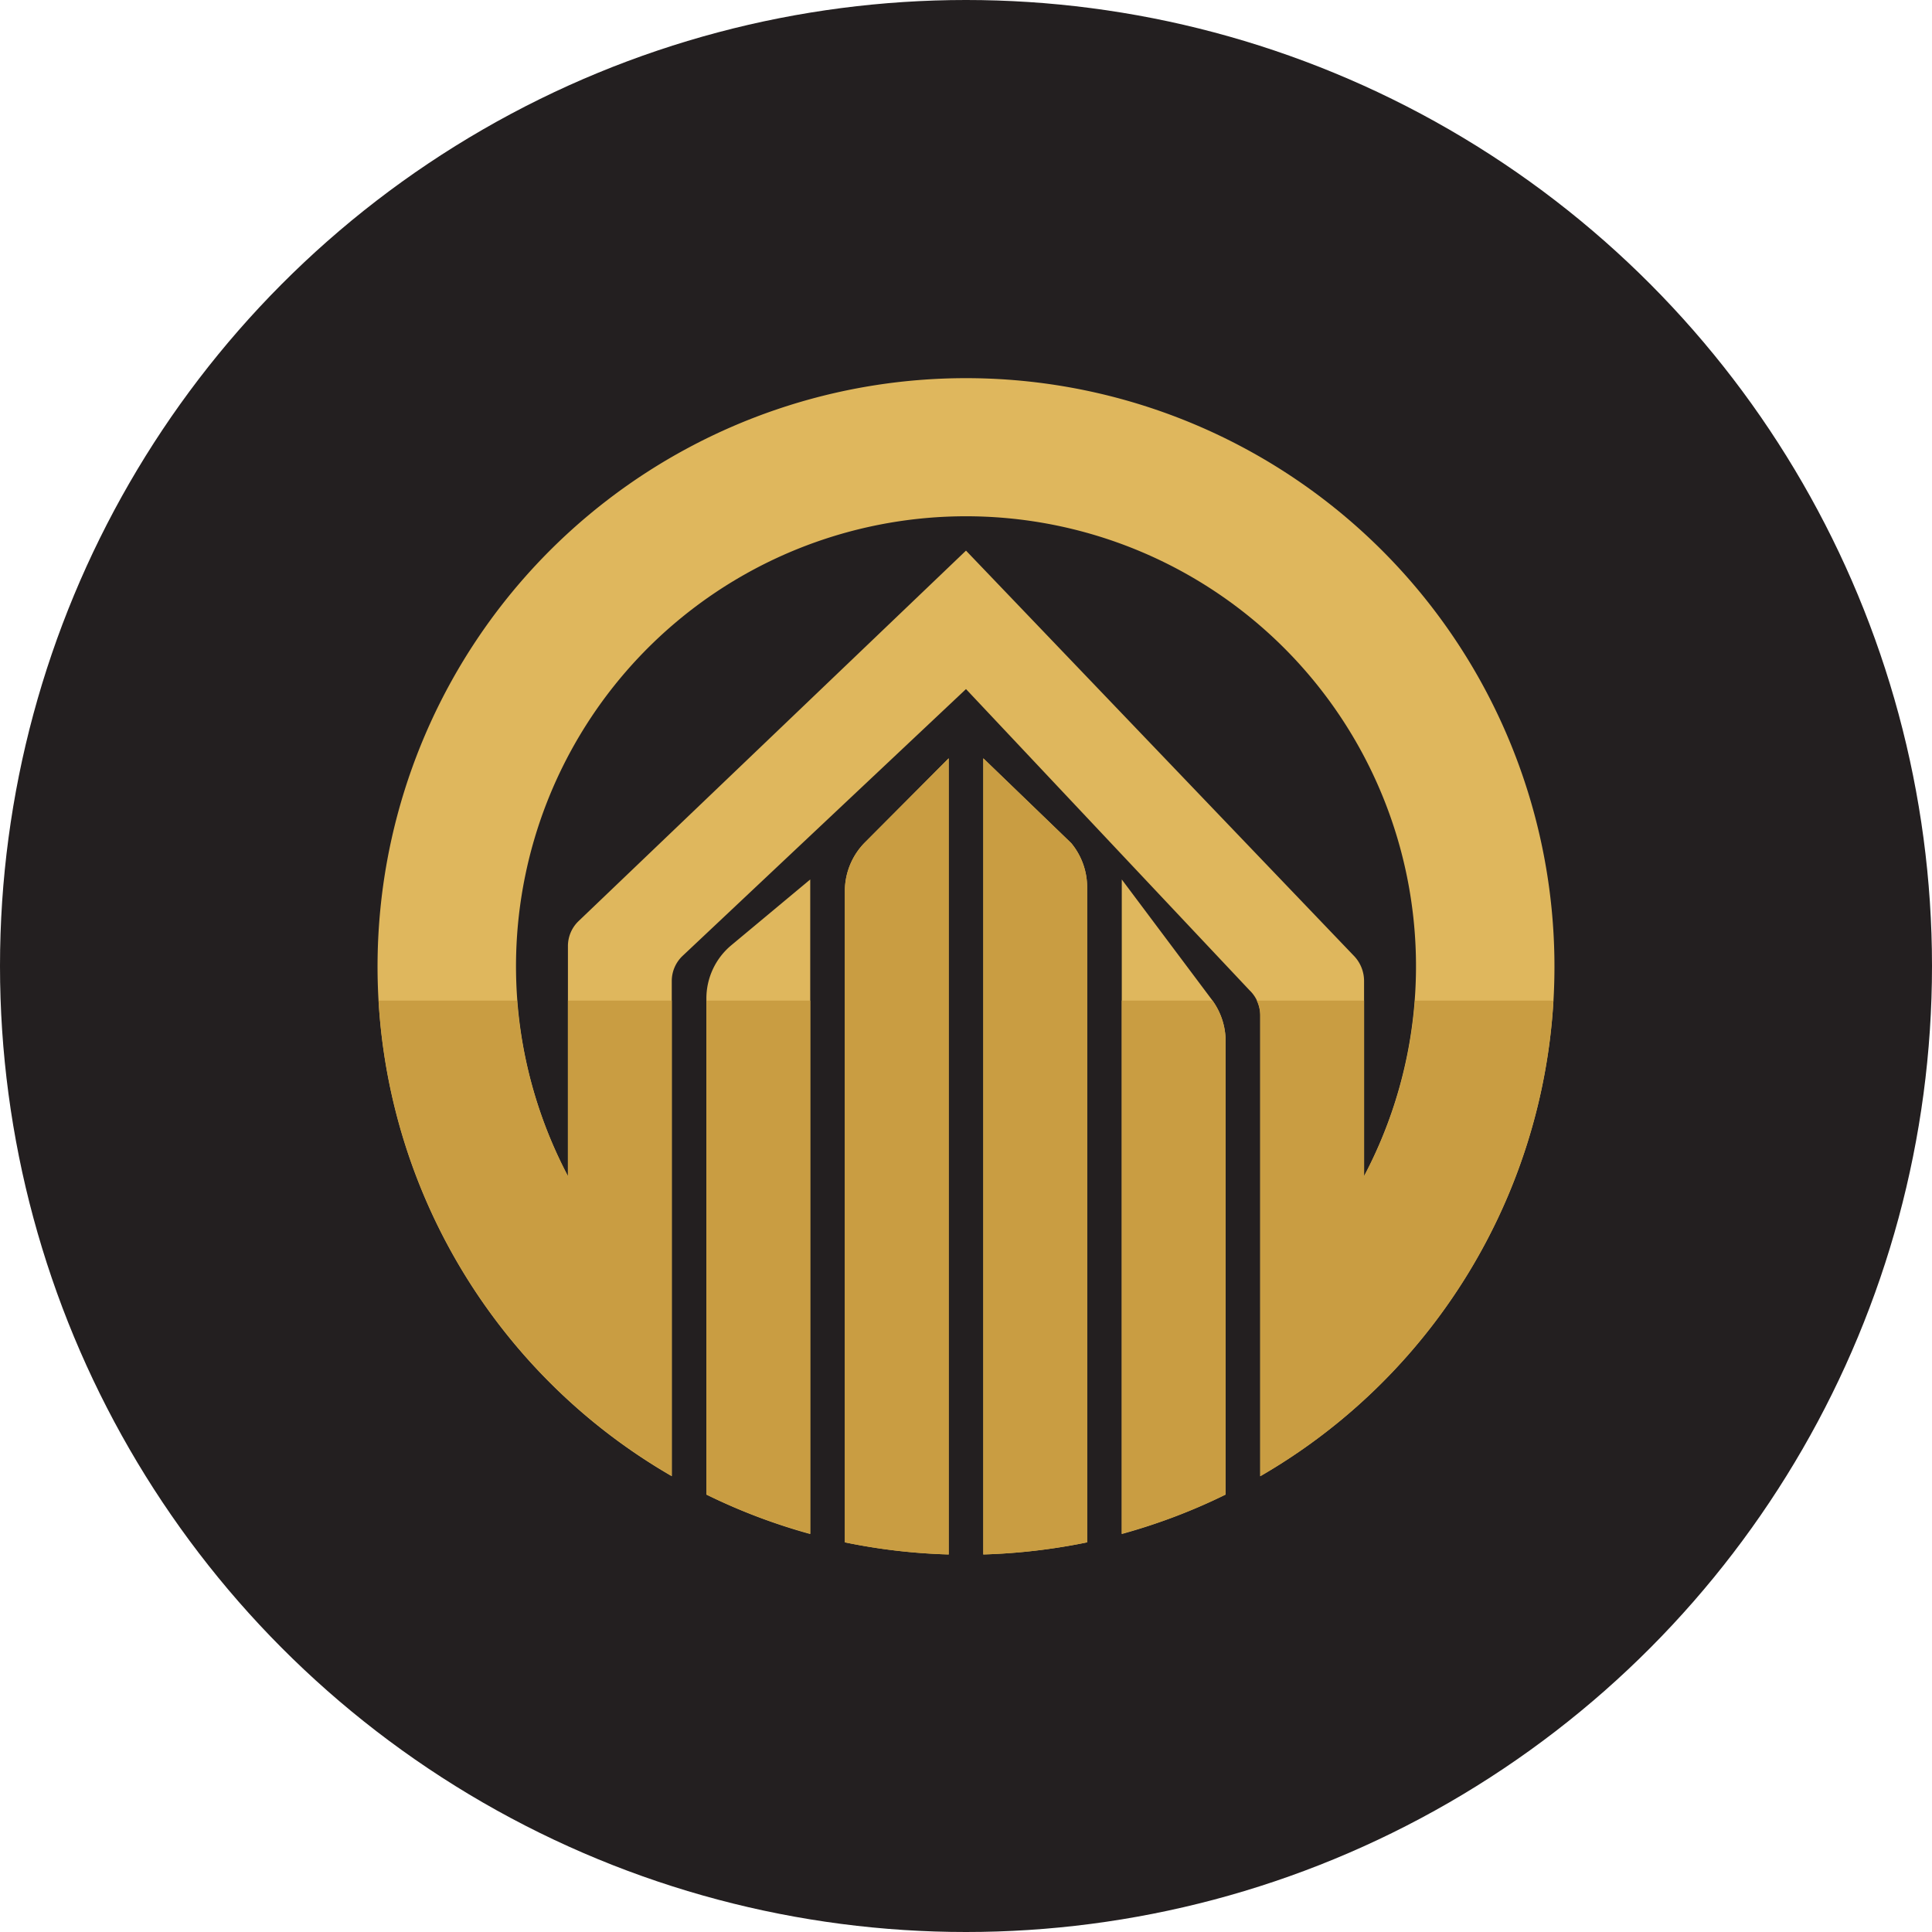<?xml version='1.0' encoding='utf-8'?>
<svg xmlns="http://www.w3.org/2000/svg" id="Layer_1" data-name="Layer 1" viewBox="0 0 300 300" width="300" height="300"><defs><clipPath id="bz_circular_clip"><circle cx="150.0" cy="150.0" r="150.0" /></clipPath></defs><g clip-path="url(#bz_circular_clip)"><title>ADRT_Mark_Composit_Light</title><path d="M-.5-.5h301v301H-.5Z" fill="#231f20" /><path d="M152.688,241.375V117.75L166.34,130.919a10.75,10.75,0,0,1,2.472,6.88v101.695A93.135,93.135,0,0,1,152.688,241.375Zm21.5-3.225V136.562l13.975,18.651a10.75,10.75,0,0,1,2.15,6.45v70.412a92.36,92.36,0,0,1-16.125,6.128Zm21.5-35.26v26.338a91.375,91.375,0,1,0-91.375,0V152.365a5.375,5.375,0,0,1,1.666-3.924L150,107l44.021,46.763a5.375,5.375,0,0,1,1.666,3.924V202.89Zm16.125-20.264a69.875,69.875,0,1,0-123.625,0v-35.69a5.375,5.375,0,0,1,1.613-3.87L150,85.5l60.2,62.888a5.622,5.622,0,0,1,1.612,3.924v30.315Zm-86,55.578a90.676,90.676,0,0,1-16.125-6.128V155.053a10.75,10.75,0,0,1,3.87-8.277l12.255-10.213V238.204Zm5.375,1.29V138.336a10.75,10.75,0,0,1,3.171-7.579L147.312,117.75V241.375A91.592,91.592,0,0,1,131.188,239.494Z" fill="#dfb75d" fill-rule="evenodd" /><path d="M152.688,219.875v21.5a93.757,93.757,0,0,0,16.125-1.881v-101.695a10.75,10.75,0,0,0-2.473-6.88L152.688,117.75Zm21.5-4.3V238.15a88.086,88.086,0,0,0,16.125-6.074v-70.412A10.75,10.75,0,0,0,188.27,155.375H174.188Zm-48.375-60.2V238.15a90.675,90.675,0,0,1-16.125-6.074V155.375Zm-21.5,0v73.799A91.375,91.375,0,0,1,58.786,155.375h21.5a70.569,70.569,0,0,0,7.901,27.251V155.375Zm90.838,0a5.375,5.375,0,0,1,.537,2.365v71.488A91.375,91.375,0,0,0,241.214,155.375h-21.5a69.445,69.445,0,0,1-7.901,27.251V155.375ZM131.188,217.349v22.145a93.135,93.135,0,0,0,16.125,1.881V117.75l-12.954,13.008a10.75,10.75,0,0,0-3.171,7.579Z" fill="#c99d42" /></g></svg>